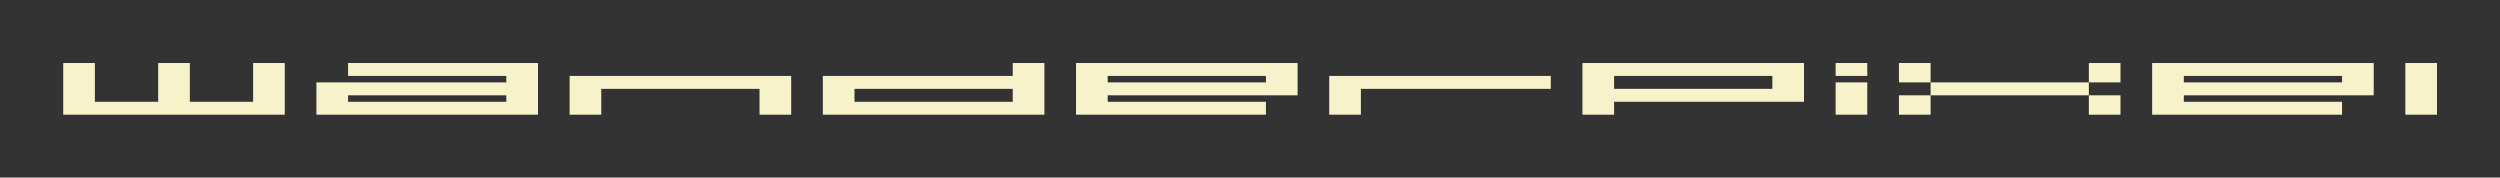 <?xml version="1.0" encoding="UTF-8" standalone="no"?>
<!DOCTYPE svg PUBLIC "-//W3C//DTD SVG 1.1//EN" "http://www.w3.org/Graphics/SVG/1.1/DTD/svg11.dtd">
<svg width="100%" height="100%" viewBox="0 0 1535 109" version="1.1" xmlns="http://www.w3.org/2000/svg" xmlns:xlink="http://www.w3.org/1999/xlink" xml:space="preserve" xmlns:serif="http://www.serif.com/" style="fill-rule:evenodd;clip-rule:evenodd;stroke-linejoin:round;stroke-miterlimit:2;">
    <rect x="0" y="0" width="1535" height="109" fill="#333333" stroke="none"/>
    <g transform="matrix(2.332,0,0,0.952,-204.312,-256.371)">
        <path d="M154.259,309.936L154.259,334.936L137.592,334.936L137.592,309.936L129.259,309.936L129.259,334.936L112.592,334.936L112.592,309.936L104.259,309.936L104.259,343.269L162.592,343.269L162.592,309.936L154.259,309.936Z" style="fill:rgb(248,242,203);fill-rule:nonzero;"/>
        <path d="M179.259,309.936L179.259,318.269L220.925,318.269L220.925,322.436L170.925,322.436L170.925,343.269L229.259,343.269L229.259,309.936L179.259,309.936ZM220.925,334.936L179.259,334.936L179.259,330.769L220.925,330.769L220.925,334.936Z" style="fill:rgb(248,242,203);fill-rule:nonzero;"/>
        <path d="M237.592,318.269L237.592,343.269L245.925,343.269L245.925,326.603L287.592,326.603L287.592,343.269L295.925,343.269L295.925,318.269L237.592,318.269Z" style="fill:rgb(248,242,203);fill-rule:nonzero;"/>
        <path d="M354.259,309.936L354.259,318.269L304.259,318.269L304.259,343.269L362.592,343.269L362.592,309.936L354.259,309.936ZM354.259,334.936L312.592,334.936L312.592,326.603L354.259,326.603L354.259,334.936Z" style="fill:rgb(248,242,203);fill-rule:nonzero;"/>
        <path d="M370.925,309.936L370.925,343.269L420.925,343.269L420.925,334.936L379.259,334.936L379.259,330.769L429.259,330.769L429.259,309.936L370.925,309.936ZM420.925,322.436L379.259,322.436L379.259,318.269L420.925,318.269L420.925,322.436Z" style="fill:rgb(248,242,203);fill-rule:nonzero;"/>
        <path d="M437.592,318.269L437.592,343.269L445.925,343.269L445.925,326.603L495.925,326.603L495.925,318.269L437.592,318.269Z" style="fill:rgb(248,242,203);fill-rule:nonzero;"/>
        <path d="M504.259,309.936L504.259,343.269L512.592,343.269L512.592,334.936L562.592,334.936L562.592,309.936L504.259,309.936ZM554.259,326.603L512.592,326.603L512.592,318.269L554.259,318.269L554.259,326.603Z" style="fill:rgb(248,242,203);fill-rule:nonzero;"/>
        <path d="M570.925,309.936L570.925,318.269L579.259,318.269L579.259,309.936L570.925,309.936ZM570.925,322.436L570.925,343.269L579.259,343.269L579.259,322.436L570.925,322.436Z" style="fill:rgb(248,242,203);fill-rule:nonzero;"/>
        <path d="M637.592,309.936L637.592,322.436L645.925,322.436L645.925,309.936L637.592,309.936ZM637.592,343.269L645.925,343.269L645.925,330.769L637.592,330.769L637.592,343.269ZM595.925,322.436L595.925,330.769L637.592,330.769L637.592,322.436L595.925,322.436ZM595.925,309.936L587.592,309.936L587.592,322.436L595.925,322.436L595.925,309.936ZM587.592,330.769L587.592,343.269L595.925,343.269L595.925,330.769L587.592,330.769Z" style="fill:rgb(248,242,203);fill-rule:nonzero;"/>
        <path d="M654.259,309.936L654.259,343.269L704.259,343.269L704.259,334.936L662.592,334.936L662.592,330.769L712.592,330.769L712.592,309.936L654.259,309.936ZM704.259,322.436L662.592,322.436L662.592,318.269L704.259,318.269L704.259,322.436Z" style="fill:rgb(248,242,203);fill-rule:nonzero;"/>
        <rect x="720.925" y="309.936" width="8.333" height="33.333" style="fill:rgb(248,242,203);fill-rule:nonzero;"/>
    </g>
</svg>
